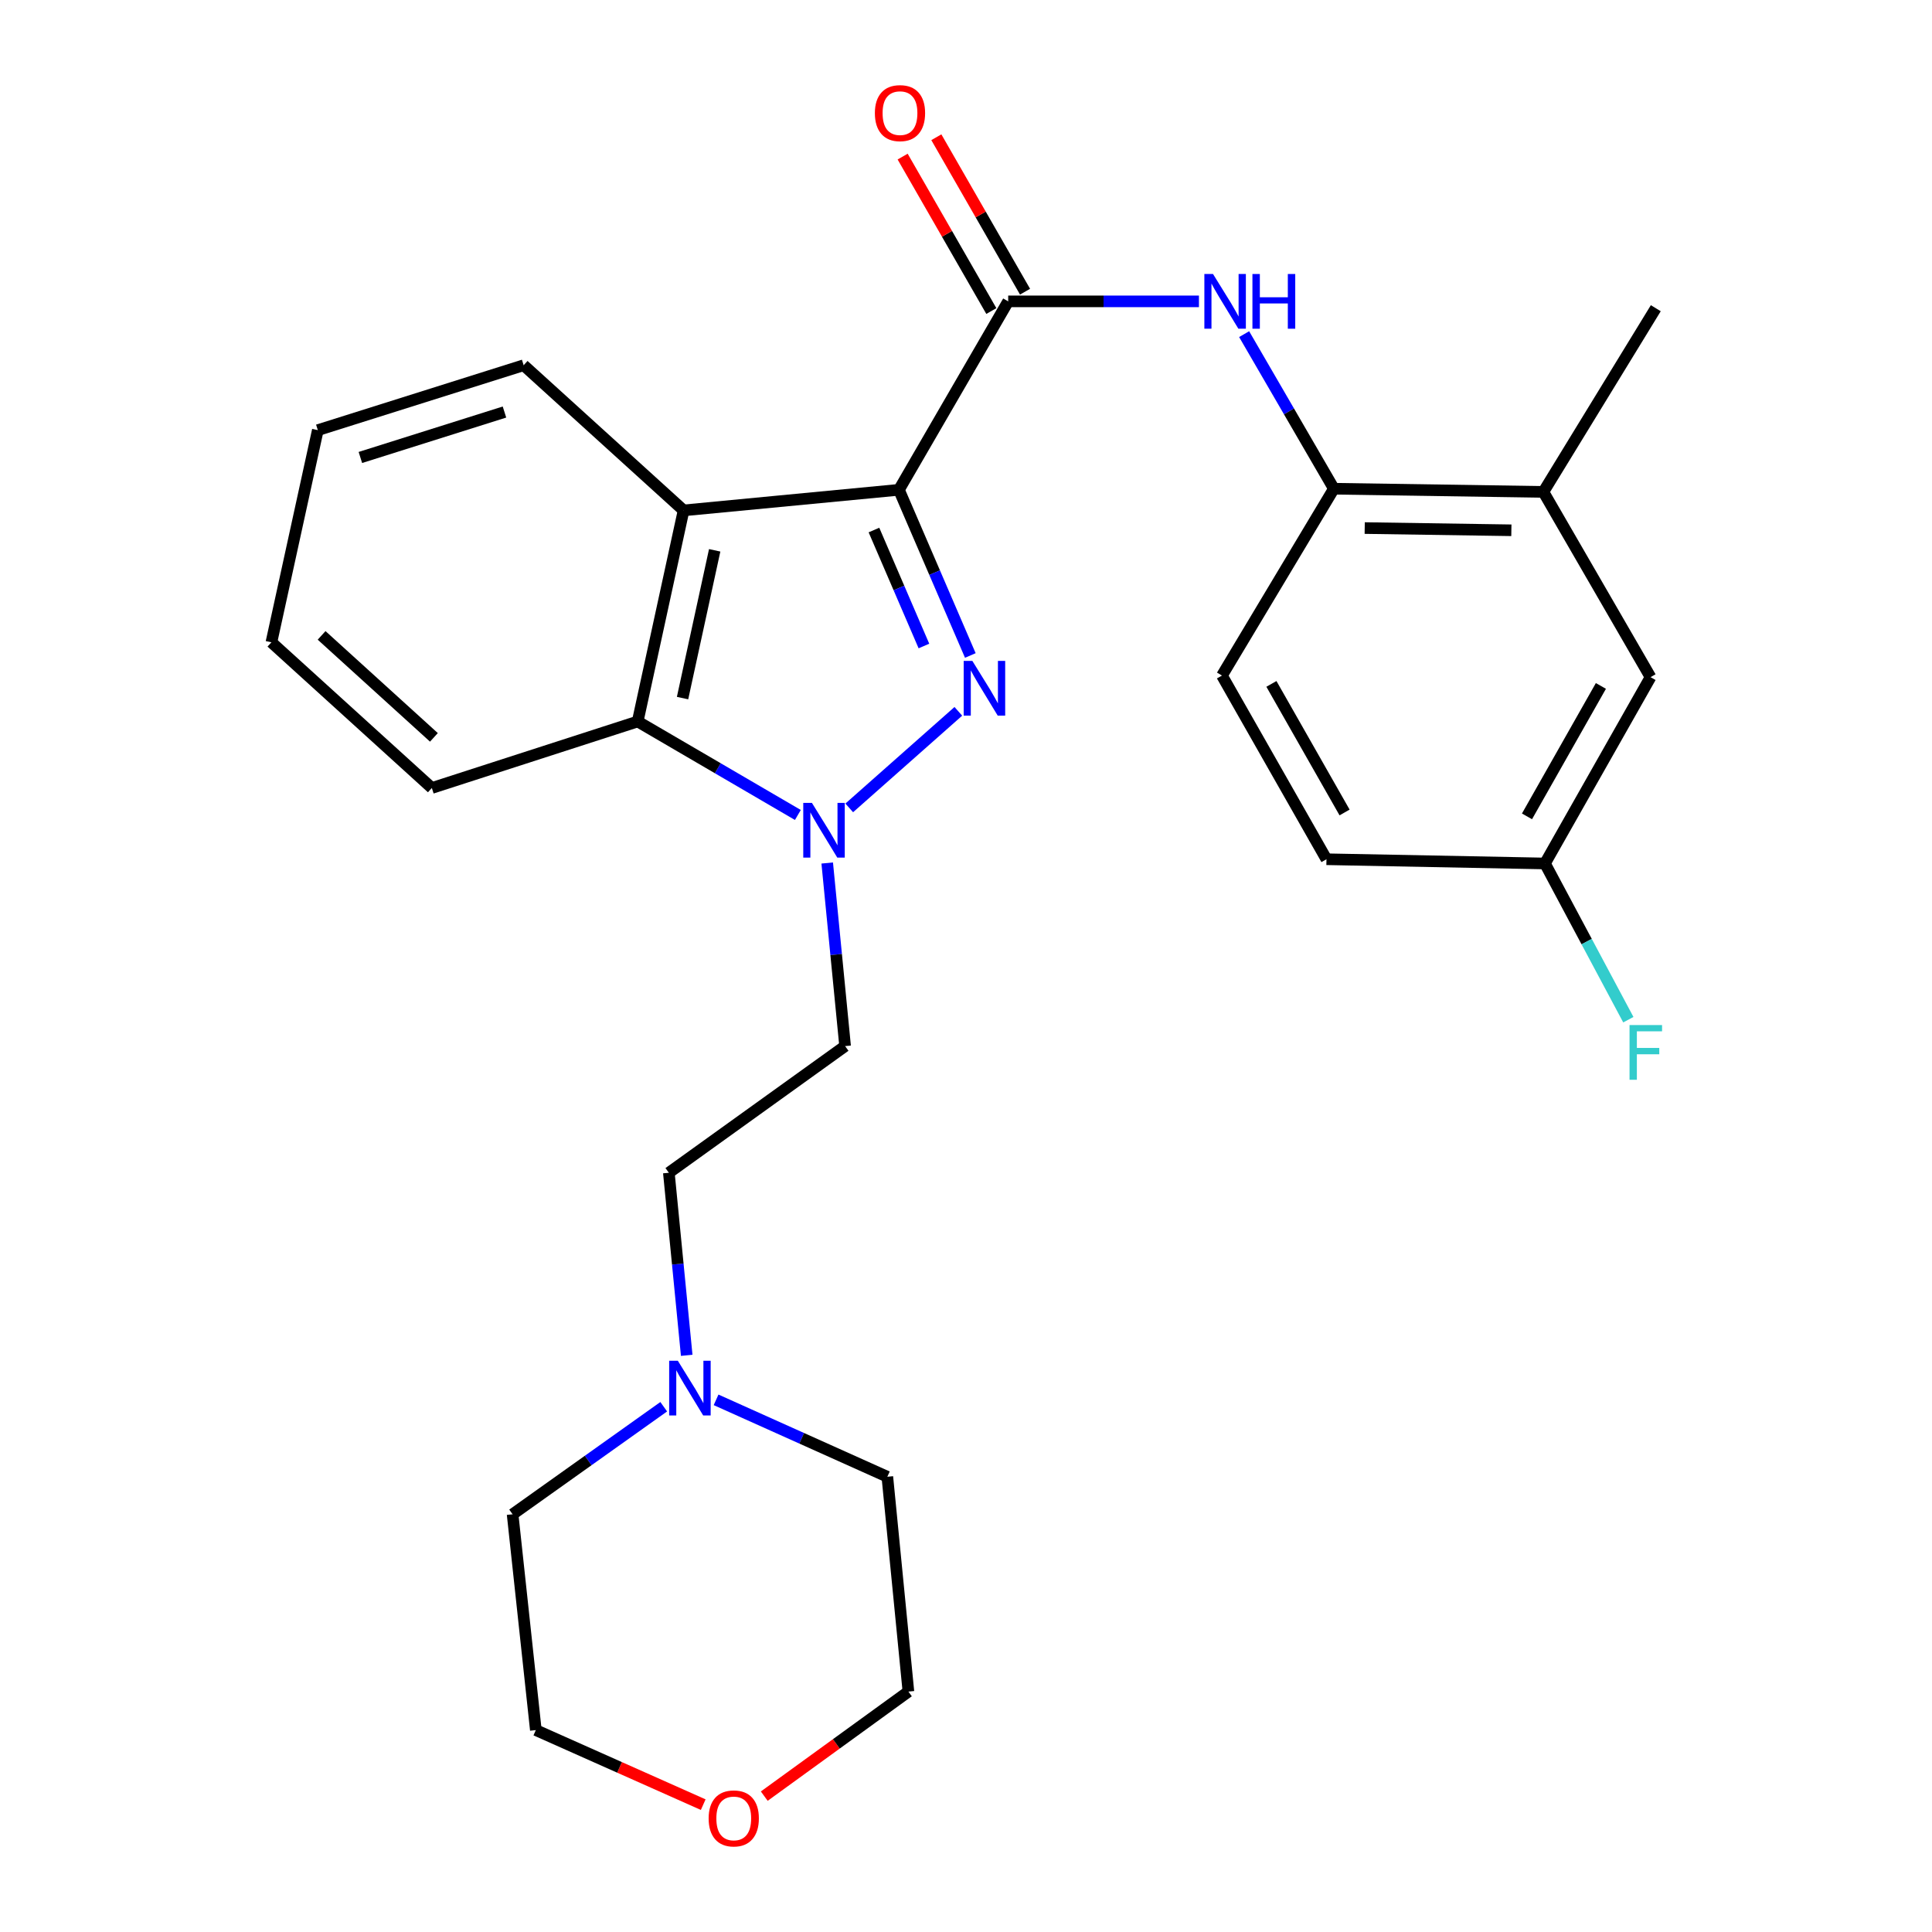 <?xml version='1.0' encoding='iso-8859-1'?>
<svg version='1.1' baseProfile='full'
              xmlns='http://www.w3.org/2000/svg'
                      xmlns:rdkit='http://www.rdkit.org/xml'
                      xmlns:xlink='http://www.w3.org/1999/xlink'
                  xml:space='preserve'
width='1000px' height='1000px' viewBox='0 0 1000 1000'>
<!-- END OF HEADER -->
<rect style='opacity:1.0;fill:#FFFFFF;stroke:none' width='1000' height='1000' x='0' y='0'> </rect>
<path class='bond-0' d='M 465.287,253.52 L 483.763,296.397' style='fill:none;fill-rule:evenodd;stroke:#000000;stroke-width:6px;stroke-linecap:butt;stroke-linejoin:miter;stroke-opacity:1' />
<path class='bond-0' d='M 483.763,296.397 L 502.239,339.274' style='fill:none;fill-rule:evenodd;stroke:#0000FF;stroke-width:6px;stroke-linecap:butt;stroke-linejoin:miter;stroke-opacity:1' />
<path class='bond-0' d='M 452.355,274.344 L 465.288,304.358' style='fill:none;fill-rule:evenodd;stroke:#000000;stroke-width:6px;stroke-linecap:butt;stroke-linejoin:miter;stroke-opacity:1' />
<path class='bond-0' d='M 465.288,304.358 L 478.221,334.372' style='fill:none;fill-rule:evenodd;stroke:#0000FF;stroke-width:6px;stroke-linecap:butt;stroke-linejoin:miter;stroke-opacity:1' />
<path class='bond-2' d='M 465.287,253.52 L 353.827,264.182' style='fill:none;fill-rule:evenodd;stroke:#000000;stroke-width:6px;stroke-linecap:butt;stroke-linejoin:miter;stroke-opacity:1' />
<path class='bond-3' d='M 465.287,253.52 L 521.839,155.985' style='fill:none;fill-rule:evenodd;stroke:#000000;stroke-width:6px;stroke-linecap:butt;stroke-linejoin:miter;stroke-opacity:1' />
<path class='bond-1' d='M 496.033,368.189 L 439.567,418.165' style='fill:none;fill-rule:evenodd;stroke:#0000FF;stroke-width:6px;stroke-linecap:butt;stroke-linejoin:miter;stroke-opacity:1' />
<path class='bond-7' d='M 428.164,446.691 L 432.794,494.073' style='fill:none;fill-rule:evenodd;stroke:#0000FF;stroke-width:6px;stroke-linecap:butt;stroke-linejoin:miter;stroke-opacity:1' />
<path class='bond-7' d='M 432.794,494.073 L 437.425,541.454' style='fill:none;fill-rule:evenodd;stroke:#000000;stroke-width:6px;stroke-linecap:butt;stroke-linejoin:miter;stroke-opacity:1' />
<path class='bond-27' d='M 412.974,421.828 L 371.52,397.635' style='fill:none;fill-rule:evenodd;stroke:#0000FF;stroke-width:6px;stroke-linecap:butt;stroke-linejoin:miter;stroke-opacity:1' />
<path class='bond-27' d='M 371.52,397.635 L 330.066,373.441' style='fill:none;fill-rule:evenodd;stroke:#000000;stroke-width:6px;stroke-linecap:butt;stroke-linejoin:miter;stroke-opacity:1' />
<path class='bond-4' d='M 353.827,264.182 L 330.066,373.441' style='fill:none;fill-rule:evenodd;stroke:#000000;stroke-width:6px;stroke-linecap:butt;stroke-linejoin:miter;stroke-opacity:1' />
<path class='bond-4' d='M 369.92,284.846 L 353.288,361.328' style='fill:none;fill-rule:evenodd;stroke:#000000;stroke-width:6px;stroke-linecap:butt;stroke-linejoin:miter;stroke-opacity:1' />
<path class='bond-16' d='M 353.827,264.182 L 271.044,189.044' style='fill:none;fill-rule:evenodd;stroke:#000000;stroke-width:6px;stroke-linecap:butt;stroke-linejoin:miter;stroke-opacity:1' />
<path class='bond-5' d='M 521.839,155.985 L 571.204,155.985' style='fill:none;fill-rule:evenodd;stroke:#000000;stroke-width:6px;stroke-linecap:butt;stroke-linejoin:miter;stroke-opacity:1' />
<path class='bond-5' d='M 571.204,155.985 L 620.569,155.985' style='fill:none;fill-rule:evenodd;stroke:#0000FF;stroke-width:6px;stroke-linecap:butt;stroke-linejoin:miter;stroke-opacity:1' />
<path class='bond-10' d='M 530.561,150.976 L 507.605,111.005' style='fill:none;fill-rule:evenodd;stroke:#000000;stroke-width:6px;stroke-linecap:butt;stroke-linejoin:miter;stroke-opacity:1' />
<path class='bond-10' d='M 507.605,111.005 L 484.649,71.034' style='fill:none;fill-rule:evenodd;stroke:#FF0000;stroke-width:6px;stroke-linecap:butt;stroke-linejoin:miter;stroke-opacity:1' />
<path class='bond-10' d='M 513.117,160.995 L 490.16,121.024' style='fill:none;fill-rule:evenodd;stroke:#000000;stroke-width:6px;stroke-linecap:butt;stroke-linejoin:miter;stroke-opacity:1' />
<path class='bond-10' d='M 490.16,121.024 L 467.204,81.053' style='fill:none;fill-rule:evenodd;stroke:#FF0000;stroke-width:6px;stroke-linecap:butt;stroke-linejoin:miter;stroke-opacity:1' />
<path class='bond-19' d='M 330.066,373.441 L 223.523,407.864' style='fill:none;fill-rule:evenodd;stroke:#000000;stroke-width:6px;stroke-linecap:butt;stroke-linejoin:miter;stroke-opacity:1' />
<path class='bond-6' d='M 643.963,172.948 L 667.187,212.955' style='fill:none;fill-rule:evenodd;stroke:#0000FF;stroke-width:6px;stroke-linecap:butt;stroke-linejoin:miter;stroke-opacity:1' />
<path class='bond-6' d='M 667.187,212.955 L 690.41,252.961' style='fill:none;fill-rule:evenodd;stroke:#000000;stroke-width:6px;stroke-linecap:butt;stroke-linejoin:miter;stroke-opacity:1' />
<path class='bond-9' d='M 690.41,252.961 L 798.853,254.604' style='fill:none;fill-rule:evenodd;stroke:#000000;stroke-width:6px;stroke-linecap:butt;stroke-linejoin:miter;stroke-opacity:1' />
<path class='bond-9' d='M 706.372,273.323 L 782.282,274.473' style='fill:none;fill-rule:evenodd;stroke:#000000;stroke-width:6px;stroke-linecap:butt;stroke-linejoin:miter;stroke-opacity:1' />
<path class='bond-12' d='M 690.41,252.961 L 632.484,349.669' style='fill:none;fill-rule:evenodd;stroke:#000000;stroke-width:6px;stroke-linecap:butt;stroke-linejoin:miter;stroke-opacity:1' />
<path class='bond-13' d='M 437.425,541.454 L 346.193,607.014' style='fill:none;fill-rule:evenodd;stroke:#000000;stroke-width:6px;stroke-linecap:butt;stroke-linejoin:miter;stroke-opacity:1' />
<path class='bond-8' d='M 355.441,701.515 L 350.817,654.264' style='fill:none;fill-rule:evenodd;stroke:#0000FF;stroke-width:6px;stroke-linecap:butt;stroke-linejoin:miter;stroke-opacity:1' />
<path class='bond-8' d='M 350.817,654.264 L 346.193,607.014' style='fill:none;fill-rule:evenodd;stroke:#000000;stroke-width:6px;stroke-linecap:butt;stroke-linejoin:miter;stroke-opacity:1' />
<path class='bond-20' d='M 370.642,724.555 L 414.964,744.46' style='fill:none;fill-rule:evenodd;stroke:#0000FF;stroke-width:6px;stroke-linecap:butt;stroke-linejoin:miter;stroke-opacity:1' />
<path class='bond-20' d='M 414.964,744.46 L 459.286,764.364' style='fill:none;fill-rule:evenodd;stroke:#000000;stroke-width:6px;stroke-linecap:butt;stroke-linejoin:miter;stroke-opacity:1' />
<path class='bond-21' d='M 343.545,728.122 L 304.433,755.955' style='fill:none;fill-rule:evenodd;stroke:#0000FF;stroke-width:6px;stroke-linecap:butt;stroke-linejoin:miter;stroke-opacity:1' />
<path class='bond-21' d='M 304.433,755.955 L 265.322,783.788' style='fill:none;fill-rule:evenodd;stroke:#000000;stroke-width:6px;stroke-linecap:butt;stroke-linejoin:miter;stroke-opacity:1' />
<path class='bond-11' d='M 798.853,254.604 L 854.321,350.497' style='fill:none;fill-rule:evenodd;stroke:#000000;stroke-width:6px;stroke-linecap:butt;stroke-linejoin:miter;stroke-opacity:1' />
<path class='bond-22' d='M 798.853,254.604 L 857.037,159.528' style='fill:none;fill-rule:evenodd;stroke:#000000;stroke-width:6px;stroke-linecap:butt;stroke-linejoin:miter;stroke-opacity:1' />
<path class='bond-29' d='M 854.321,350.497 L 799.669,446.936' style='fill:none;fill-rule:evenodd;stroke:#000000;stroke-width:6px;stroke-linecap:butt;stroke-linejoin:miter;stroke-opacity:1' />
<path class='bond-29' d='M 828.621,355.044 L 790.365,422.552' style='fill:none;fill-rule:evenodd;stroke:#000000;stroke-width:6px;stroke-linecap:butt;stroke-linejoin:miter;stroke-opacity:1' />
<path class='bond-17' d='M 632.484,349.669 L 686.577,444.746' style='fill:none;fill-rule:evenodd;stroke:#000000;stroke-width:6px;stroke-linecap:butt;stroke-linejoin:miter;stroke-opacity:1' />
<path class='bond-17' d='M 658.083,353.983 L 695.948,420.536' style='fill:none;fill-rule:evenodd;stroke:#000000;stroke-width:6px;stroke-linecap:butt;stroke-linejoin:miter;stroke-opacity:1' />
<path class='bond-14' d='M 363.985,934.088 L 320.666,914.791' style='fill:none;fill-rule:evenodd;stroke:#FF0000;stroke-width:6px;stroke-linecap:butt;stroke-linejoin:miter;stroke-opacity:1' />
<path class='bond-14' d='M 320.666,914.791 L 277.348,895.495' style='fill:none;fill-rule:evenodd;stroke:#000000;stroke-width:6px;stroke-linecap:butt;stroke-linejoin:miter;stroke-opacity:1' />
<path class='bond-30' d='M 395.581,929.676 L 432.887,902.622' style='fill:none;fill-rule:evenodd;stroke:#FF0000;stroke-width:6px;stroke-linecap:butt;stroke-linejoin:miter;stroke-opacity:1' />
<path class='bond-30' d='M 432.887,902.622 L 470.194,875.568' style='fill:none;fill-rule:evenodd;stroke:#000000;stroke-width:6px;stroke-linecap:butt;stroke-linejoin:miter;stroke-opacity:1' />
<path class='bond-15' d='M 799.669,446.936 L 686.577,444.746' style='fill:none;fill-rule:evenodd;stroke:#000000;stroke-width:6px;stroke-linecap:butt;stroke-linejoin:miter;stroke-opacity:1' />
<path class='bond-18' d='M 799.669,446.936 L 821.248,487.367' style='fill:none;fill-rule:evenodd;stroke:#000000;stroke-width:6px;stroke-linecap:butt;stroke-linejoin:miter;stroke-opacity:1' />
<path class='bond-18' d='M 821.248,487.367 L 842.826,527.797' style='fill:none;fill-rule:evenodd;stroke:#33CCCC;stroke-width:6px;stroke-linecap:butt;stroke-linejoin:miter;stroke-opacity:1' />
<path class='bond-25' d='M 271.044,189.044 L 164.501,222.64' style='fill:none;fill-rule:evenodd;stroke:#000000;stroke-width:6px;stroke-linecap:butt;stroke-linejoin:miter;stroke-opacity:1' />
<path class='bond-25' d='M 261.112,213.27 L 186.532,236.787' style='fill:none;fill-rule:evenodd;stroke:#000000;stroke-width:6px;stroke-linecap:butt;stroke-linejoin:miter;stroke-opacity:1' />
<path class='bond-28' d='M 223.523,407.864 L 140.483,332.458' style='fill:none;fill-rule:evenodd;stroke:#000000;stroke-width:6px;stroke-linecap:butt;stroke-linejoin:miter;stroke-opacity:1' />
<path class='bond-28' d='M 224.591,381.66 L 166.463,328.876' style='fill:none;fill-rule:evenodd;stroke:#000000;stroke-width:6px;stroke-linecap:butt;stroke-linejoin:miter;stroke-opacity:1' />
<path class='bond-24' d='M 459.286,764.364 L 470.194,875.568' style='fill:none;fill-rule:evenodd;stroke:#000000;stroke-width:6px;stroke-linecap:butt;stroke-linejoin:miter;stroke-opacity:1' />
<path class='bond-23' d='M 265.322,783.788 L 277.348,895.495' style='fill:none;fill-rule:evenodd;stroke:#000000;stroke-width:6px;stroke-linecap:butt;stroke-linejoin:miter;stroke-opacity:1' />
<path class='bond-26' d='M 164.501,222.64 L 140.483,332.458' style='fill:none;fill-rule:evenodd;stroke:#000000;stroke-width:6px;stroke-linecap:butt;stroke-linejoin:miter;stroke-opacity:1' />
<path  class='atom-1' d='M 503.285 342.07
L 512.565 357.07
Q 513.485 358.55, 514.965 361.23
Q 516.445 363.91, 516.525 364.07
L 516.525 342.07
L 520.285 342.07
L 520.285 370.39
L 516.405 370.39
L 506.445 353.99
Q 505.285 352.07, 504.045 349.87
Q 502.845 347.67, 502.485 346.99
L 502.485 370.39
L 498.805 370.39
L 498.805 342.07
L 503.285 342.07
' fill='#0000FF'/>
<path  class='atom-2' d='M 420.246 415.565
L 429.526 430.565
Q 430.446 432.045, 431.926 434.725
Q 433.406 437.405, 433.486 437.565
L 433.486 415.565
L 437.246 415.565
L 437.246 443.885
L 433.366 443.885
L 423.406 427.485
Q 422.246 425.565, 421.006 423.365
Q 419.806 421.165, 419.446 420.485
L 419.446 443.885
L 415.766 443.885
L 415.766 415.565
L 420.246 415.565
' fill='#0000FF'/>
<path  class='atom-6' d='M 627.856 141.825
L 637.136 156.825
Q 638.056 158.305, 639.536 160.985
Q 641.016 163.665, 641.096 163.825
L 641.096 141.825
L 644.856 141.825
L 644.856 170.145
L 640.976 170.145
L 631.016 153.745
Q 629.856 151.825, 628.616 149.625
Q 627.416 147.425, 627.056 146.745
L 627.056 170.145
L 623.376 170.145
L 623.376 141.825
L 627.856 141.825
' fill='#0000FF'/>
<path  class='atom-6' d='M 648.256 141.825
L 652.096 141.825
L 652.096 153.865
L 666.576 153.865
L 666.576 141.825
L 670.416 141.825
L 670.416 170.145
L 666.576 170.145
L 666.576 157.065
L 652.096 157.065
L 652.096 170.145
L 648.256 170.145
L 648.256 141.825
' fill='#0000FF'/>
<path  class='atom-9' d='M 350.841 704.314
L 360.121 719.314
Q 361.041 720.794, 362.521 723.474
Q 364.001 726.154, 364.081 726.314
L 364.081 704.314
L 367.841 704.314
L 367.841 732.634
L 363.961 732.634
L 354.001 716.234
Q 352.841 714.314, 351.601 712.114
Q 350.401 709.914, 350.041 709.234
L 350.041 732.634
L 346.361 732.634
L 346.361 704.314
L 350.841 704.314
' fill='#0000FF'/>
<path  class='atom-11' d='M 452.835 58.552
Q 452.835 51.752, 456.195 47.952
Q 459.555 44.152, 465.835 44.152
Q 472.115 44.152, 475.475 47.952
Q 478.835 51.752, 478.835 58.552
Q 478.835 65.432, 475.435 69.352
Q 472.035 73.232, 465.835 73.232
Q 459.595 73.232, 456.195 69.352
Q 452.835 65.472, 452.835 58.552
M 465.835 70.032
Q 470.155 70.032, 472.475 67.152
Q 474.835 64.232, 474.835 58.552
Q 474.835 52.992, 472.475 50.192
Q 470.155 47.352, 465.835 47.352
Q 461.515 47.352, 459.155 50.152
Q 456.835 52.952, 456.835 58.552
Q 456.835 64.272, 459.155 67.152
Q 461.515 70.032, 465.835 70.032
' fill='#FF0000'/>
<path  class='atom-15' d='M 366.789 941.208
Q 366.789 934.408, 370.149 930.608
Q 373.509 926.808, 379.789 926.808
Q 386.069 926.808, 389.429 930.608
Q 392.789 934.408, 392.789 941.208
Q 392.789 948.088, 389.389 952.008
Q 385.989 955.888, 379.789 955.888
Q 373.549 955.888, 370.149 952.008
Q 366.789 948.128, 366.789 941.208
M 379.789 952.688
Q 384.109 952.688, 386.429 949.808
Q 388.789 946.888, 388.789 941.208
Q 388.789 935.648, 386.429 932.848
Q 384.109 930.008, 379.789 930.008
Q 375.469 930.008, 373.109 932.808
Q 370.789 935.608, 370.789 941.208
Q 370.789 946.928, 373.109 949.808
Q 375.469 952.688, 379.789 952.688
' fill='#FF0000'/>
<path  class='atom-19' d='M 843.442 530.569
L 860.282 530.569
L 860.282 533.809
L 847.242 533.809
L 847.242 542.409
L 858.842 542.409
L 858.842 545.689
L 847.242 545.689
L 847.242 558.889
L 843.442 558.889
L 843.442 530.569
' fill='#33CCCC'/>
</svg>
